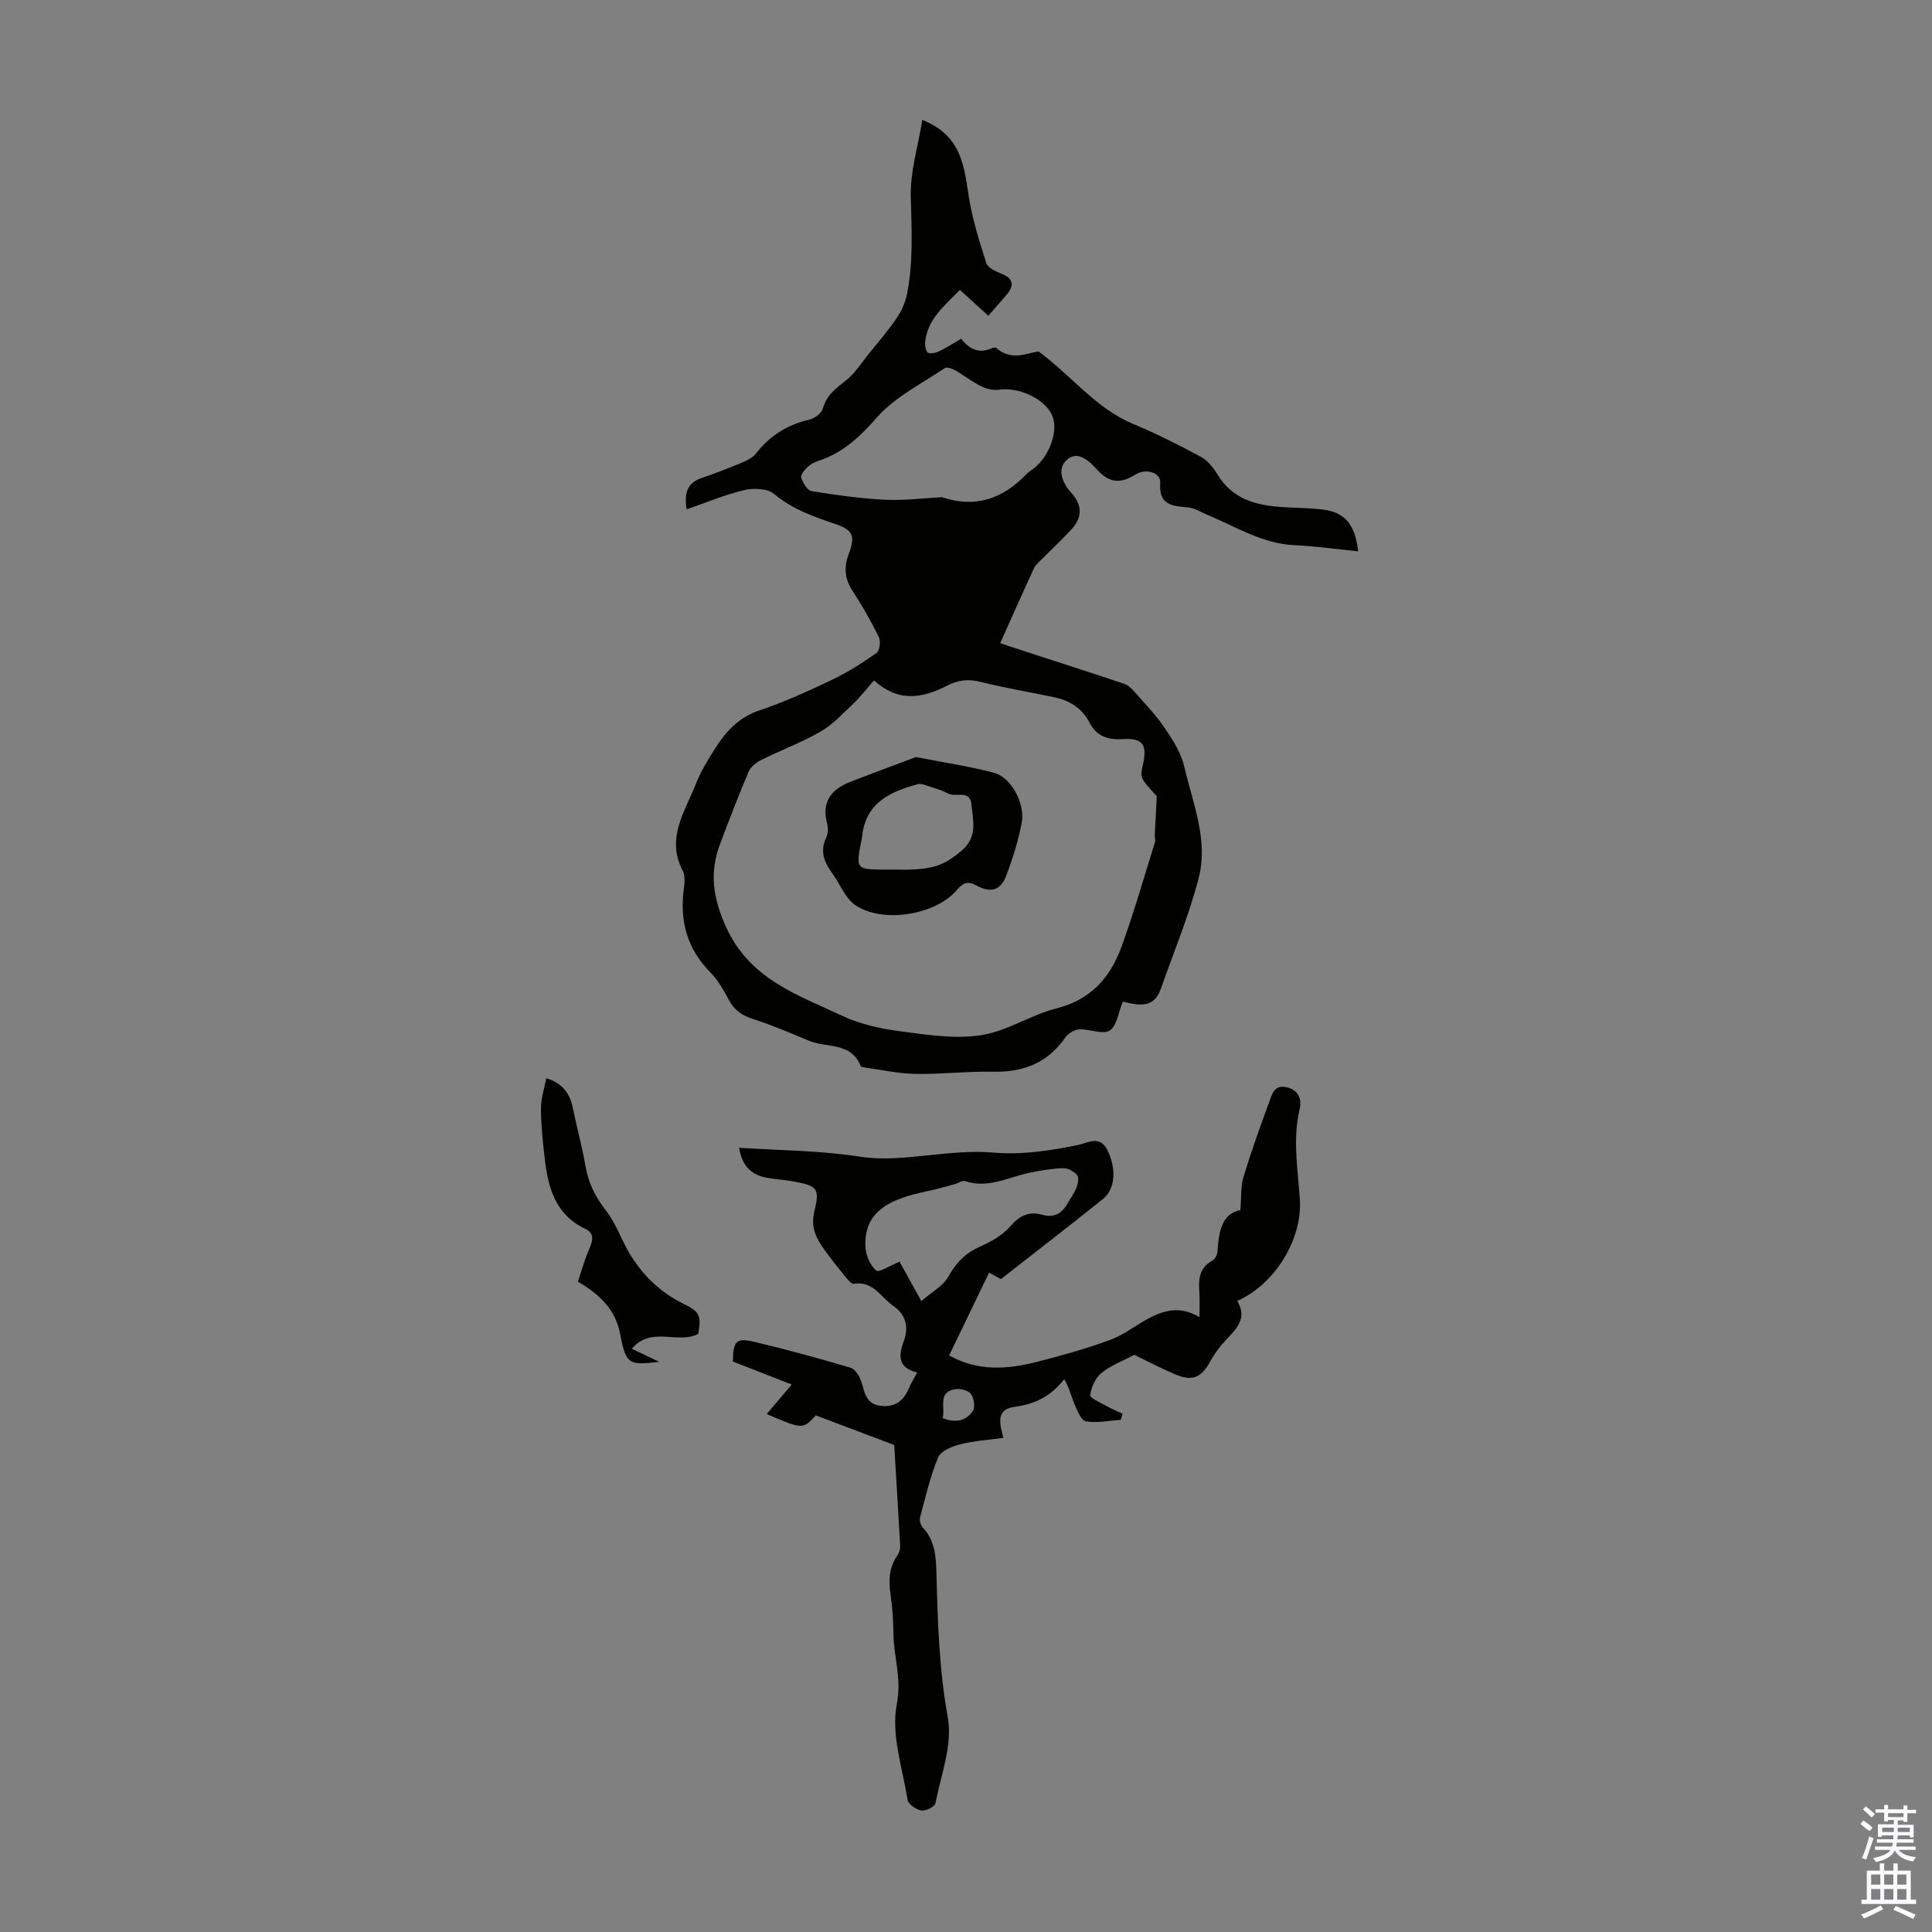 <svg enable-background="new 0 0 400 400" viewBox="0 0 400 400" xmlns="http://www.w3.org/2000/svg"><rect x="0" y="0" width="400" height="400" fill="#808080" stroke="none"/><g fill="#010100"><path d="m190.96 24.82c8.13 3.25 8.63 9.55 9.61 15.84.73 4.67 2.18 9.25 3.62 13.77.31.97 1.88 1.75 3.03 2.19 2.49.95 2.95 2.37 1.15 4.45-1.17 1.35-2.35 2.7-3.75 4.31-2.16-1.97-3.93-3.58-5.88-5.36-3.07 3.17-6.6 5.89-7.18 10.63-.1.78.05 2 .55 2.34.5.35 1.67.05 2.39-.29 1.51-.72 2.91-1.65 4.51-2.58 1.65 2.14 3.66 3.22 6.34 1.96.28-.13.79-.18.97-.01 3.11 2.82 6.52.92 8.72.7 7.02 5.22 11.84 11.75 19.48 14.96 4.82 2.02 9.52 4.36 14.11 6.85 1.48.8 2.68 2.4 3.6 3.89 3.01 4.83 7.71 6.11 12.88 6.49 2.9.21 5.82.18 8.7.53 4.57.55 6.74 2.98 7.38 8.65-4.53-.45-8.88-1.06-13.24-1.27-6.62-.32-12.06-3.82-17.9-6.24-1.34-.55-2.65-1.44-4.03-1.57-3.27-.31-6.15-.38-5.81-5.1.15-2.15-3.01-3.04-5.08-1.74-3.19 2.01-5.49 1.78-8.01-1.01-1.76-1.95-4.07-3.95-6.22-2.03-2.14 1.92-.96 4.82.93 6.9 2.28 2.52 2.27 5.03.05 7.47-1.94 2.12-4.06 4.08-6.08 6.13-.62.62-1.38 1.2-1.73 1.97-2.34 5.06-4.59 10.16-6.99 15.51.81.28 1.5.52 2.18.74 7.85 2.55 15.7 5.07 23.52 7.68.77.26 1.48.93 2.04 1.57 2.17 2.47 4.49 4.86 6.32 7.57 1.68 2.47 3.4 5.18 4.06 8.02 1.75 7.57 5.01 15.2 2.97 23.05-2.03 7.82-5.16 15.35-7.86 23-1.48 4.2-4.84 3.28-7.85 2.59-.92 2.24-1.23 5.07-2.72 5.98-1.47.9-4.15-.35-6.27-.24-1.01.05-2.32.83-2.91 1.68-3.66 5.29-8.7 7.22-14.98 7.09-5.36-.11-10.73.55-16.09.45-3.57-.07-7.13-.87-10.69-1.36-.21-.03-.54-.11-.6-.25-1.96-5.02-7.04-3.72-10.7-5.25-3.78-1.58-7.56-3.22-11.46-4.46-2.28-.72-3.92-1.76-5.07-3.89-1.11-2.06-2.3-4.19-3.92-5.83-4.75-4.83-6.33-10.52-5.49-17.1.17-1.31.35-2.9-.22-3.97-3.56-6.73.62-12.46 2.8-18.09.89-2.29 2.46-4.89 3.93-7.2 2.22-3.5 4.9-6.44 9.18-7.87 5.13-1.72 10.1-3.98 15-6.32 3.24-1.55 6.32-3.51 9.25-5.58.64-.45.88-2.42.45-3.28-1.62-3.3-3.46-6.52-5.47-9.61-1.62-2.49-1.78-4.87-.75-7.6 1.44-3.81.83-4.98-2.95-6.25-4.45-1.49-8.77-3.04-12.52-6.17-1.36-1.14-4.23-1.24-6.17-.79-3.97.93-7.78 2.55-11.93 3.98-.51-3.29.04-5.42 3.05-6.46 2.82-.97 5.61-2.05 8.37-3.2 1.08-.45 2.28-1.04 2.97-1.93 2.86-3.7 6.51-5.93 11.04-6.99 1.08-.25 2.52-1.33 2.78-2.29.74-2.75 2.66-4.15 4.73-5.77 1.82-1.41 3.12-3.5 4.6-5.34 2.03-2.51 4.15-4.97 5.96-7.64 1.01-1.49 1.8-3.28 2.15-5.05 1.31-6.64.91-13.33.76-20.07-.13-5.17 1.48-10.32 2.39-15.89zm-10 116.05c-1.57 1.78-2.85 3.44-4.36 4.88-2.14 2.03-4.22 4.29-6.73 5.73-3.95 2.27-8.28 3.88-12.38 5.92-1.01.51-2.11 1.44-2.53 2.44-2.07 4.9-3.98 9.87-5.86 14.85-2.23 5.91-1.54 11.14 1.21 17.21 4.9 10.83 14.76 14.04 24.01 18.39 3.66 1.73 7.84 2.66 11.89 3.2 5.59.74 11.41 1.67 16.89.84 5.37-.81 10.3-4.21 15.65-5.56 7.1-1.78 11.13-6.4 13.44-12.74 2.6-7.14 4.68-14.47 6.95-21.73.12-.4-.08-.88-.06-1.32.12-2.57.26-5.14.42-8.14-3.48-3.78-3.48-3.78-2.86-6.56.92-4.13-.04-5.53-4.25-5.26-3.16.2-5.4-.65-6.86-3.47-1.55-2.99-4.16-4.55-7.37-5.22-5.03-1.04-10.1-1.89-15.08-3.14-2.55-.65-4.63-.44-6.99.77-4.91 2.51-9.95 3.61-15.13-1.09zm14.05-37.93c7.08 2.37 12.7.22 17.48-4.75.46-.48 1.06-.82 1.59-1.24 3.34-2.66 5.13-7.98 3.72-11.03-1.59-3.43-6.91-5.83-11.02-5.23-1.18.17-2.59-.19-3.68-.73-1.89-.95-3.58-2.28-5.42-3.33-.6-.34-1.66-.7-2.08-.42-4.8 3.26-10.3 5.96-14.03 10.2-3.53 4.01-6.99 7.31-12.03 8.97-.83.27-1.7.7-2.32 1.29-.63.6-1.52 1.67-1.34 2.22.36 1.08 1.26 2.64 2.14 2.79 5.03.82 10.11 1.53 15.2 1.79 3.98.19 7.99-.33 11.79-.53z"/><path d="m185.14 299.17c-5.01-1.89-10.45-3.95-16.23-6.13-2.7 2.92-2.7 2.92-10.17-.28 1.68-1.98 3.29-3.87 5.18-6.11-4.26-1.66-8.24-3.22-12.18-4.76.04-4.17.66-4.96 4.27-4.11 6.74 1.58 13.42 3.42 20.06 5.38.95.28 1.87 1.7 2.22 2.78.73 2.24.91 4.71 3.96 5.11 3.02.39 4.86-1.01 5.96-3.71.41-1.01 1.03-1.93 1.69-3.16-4.15-1.03-3.85-3.63-2.74-6.65 1.05-2.85.3-5.44-2.17-7.12-2.58-1.75-4.19-5.29-8.22-4.61-.49.08-1.25-.87-1.74-1.47-1.42-1.72-2.82-3.47-4.13-5.28-1.79-2.46-3.17-4.73-2.28-8.32 1.19-4.84.5-5.24-4.65-6.18-1.65-.3-3.33-.39-4.98-.67-3.15-.53-5.29-2.16-5.98-6.25 8.51.56 16.85.57 25 1.84 5.03.78 9.71.16 14.57-.32 4.3-.43 8.68-.9 12.95-.53 6.02.53 11.77-.37 17.6-1.55 1.98-.4 4.56-2.14 6.13 1.02 1.91 3.85 1.68 8.09-.91 10.16-6.98 5.59-14.06 11.05-21.13 16.58-1.08-.59-2.03-1.12-2.44-1.35-2.77 5.75-5.49 11.37-8.27 17.14 5.87 3.33 12.03 2.92 18.19 1.34 5.08-1.3 10.16-2.71 15.08-4.52 2.88-1.06 5.39-3.08 8.14-4.54 3.26-1.72 6.62-2.52 10.42-.18 0-1.83.08-3.45-.02-5.07-.17-2.64-.15-5.11 2.63-6.61.57-.31 1.07-1.25 1.12-1.93.25-4.09.89-7.87 4.74-8.57.22-2.79.04-4.89.61-6.76 1.59-5.23 3.43-10.4 5.32-15.53.57-1.55.99-3.69 3.53-3.17 2.5.52 3.32 2.37 2.81 4.54-1.48 6.25-.38 12.43.04 18.65.56 8.33-5.18 17.64-12.97 21.07 2.47 4.13-.88 6.32-3.13 8.98-.93 1.1-1.77 2.3-2.46 3.56-1.85 3.4-3.73 4.19-7.36 2.62-2.96-1.28-5.83-2.77-8.38-4-2.42 1.3-4.88 2.22-6.81 3.79-1.24 1.01-2.08 2.93-2.3 4.56-.08.58 2.12 1.55 3.33 2.23 1.09.62 2.26 1.09 3.4 1.63-.13.42-.27.83-.4 1.25-2.41.17-4.87.69-7.19.33-.94-.14-1.78-2.13-2.32-3.41-.72-1.69-1.11-3.51-2.19-5.34-2.83 3.65-6.2 5.18-10.27 5.73-4 .54-3.07 3.5-2.33 6.42-3.13.44-6.16.62-9.04 1.36-1.66.42-3.94 1.39-4.48 2.71-1.64 3.96-2.61 8.2-3.72 12.36-.17.64.1 1.66.56 2.15 2.52 2.69 2.73 5.97 2.82 9.38.25 10.04.55 19.99 2.36 30 1.01 5.58-1.43 11.82-2.57 17.71-.14.7-2 1.63-2.91 1.48-1.08-.18-2.7-1.29-2.85-2.2-1.08-6.62-3.46-13.6-2.23-19.84 1.05-5.32-.65-9.71-.7-14.52-.02-2.79-.24-5.6-.63-8.36-.41-2.88-.23-5.53 1.5-7.98.36-.51.55-1.26.52-1.88-.39-7-.82-13.98-1.23-20.89zm5.61-29.79c2.1-1.83 4.51-3.11 5.62-5.11 1.61-2.91 3.58-4.87 6.6-6.21 2.26-1 4.61-2.33 6.19-4.15 1.94-2.24 3.87-3.19 6.65-2.4 2.48.71 4.09-.33 5.26-2.41.6-1.07 1.37-2.07 1.8-3.2.31-.81.56-2.12.14-2.6-.67-.77-1.92-1.47-2.91-1.44-2.33.07-4.66.48-6.95.95-4.4.91-8.57 3.34-13.33 1.72-.58-.2-1.43.45-2.18.65-1.92.51-3.82 1.07-5.76 1.47-6.89 1.43-13.24 3.76-12.68 11.72.12 1.66 1.01 3.63 2.21 4.69.53.47 2.75-.99 4.84-1.84 1.08 1.96 2.5 4.53 4.5 8.16zm4.42 24.22c2.77 1.11 4.92.51 6.26-1.5.53-.79.21-2.74-.46-3.55-.62-.75-2.32-1.13-3.38-.91-3.47.73-1.85 3.68-2.42 5.96z"/><path d="m144.57 276.16c-4.21 2.22-9.72-1.7-13.76 3.09 1.91.91 3.53 1.68 5.68 2.7-6.29.71-6.87.62-8.08-5.68-.93-4.86-3.79-8.01-8.76-10.91.51-1.56 1.12-3.63 1.88-5.65.7-1.86 2.2-4.07-.33-5.27-6.27-2.99-7.72-8.55-8.42-14.59-.4-3.44-.77-6.91-.78-10.36-.01-2.06.7-4.13 1.1-6.25 3.11.9 4.85 2.94 5.49 6.1.82 4.05 1.93 8.05 2.63 12.11.6 3.52 2.07 6.41 4.28 9.24 2.04 2.61 3.12 5.96 4.85 8.84 2.75 4.58 6.45 8.13 11.36 10.51 3.29 1.58 3.45 2.53 2.86 6.12z"/><path d="m189.64 156.74c6.35 1.25 11.35 1.97 16.19 3.27 3.56.96 6.47 6.39 5.69 10.42-.72 3.7-1.86 7.37-3.2 10.9-1.15 3.02-3.23 3.62-6.18 1.99-1.79-.99-2.84-.5-4 .9-4.33 5.21-15.5 7.08-21.15 3.11-2.04-1.44-3.06-4.3-4.63-6.45-1.67-2.28-2.67-4.56-1.32-7.41.4-.84.45-2.04.21-2.96-1.23-4.58.94-7.15 4.92-8.69 4.81-1.86 9.66-3.65 13.47-5.08zm-4.48 23.3c7.87.19 10.22-.78 13.96-3.95 3.34-2.83 2.33-6.22 2-9.54-.31-3.15-3.25-1.4-4.84-2.26-1.26-.68-2.69-1.08-4.06-1.53-.71-.23-1.54-.57-2.19-.4-5.68 1.53-10.74 3.8-11.52 10.66-.1.88-.33 1.75-.49 2.63-.68 3.81-.31 4.28 3.45 4.38 1.24.03 2.47.01 3.69.01z"/></g><path d="m385.2 377.6.6-.7c.6.4 1.3.9 1.9 1.5l-.6.7c-.8-.5-1.4-1-1.9-1.5zm.3 7.1c.6-1.4 1.1-2.9 1.5-4.5.3.1.6.3.9.4-.5 1.4-1 2.9-1.5 4.4zm.2-10.1.6-.6c.7.5 1.3 1.1 1.9 1.6l-.7.7c-.6-.6-1.2-1.2-1.8-1.7zm8.4-.8h.8v.9h1.8v.7h-1.8v1.8h-.8v-.3h-1.2v.9h3.3v2.6h-.8v-.4h-2.5c0 .3 0 .6-.1.8h3.4v.7h-3.5c0 .3-.1.6-.1.8h4v.7h-3.5c.7.9 1.9 1.3 3.6 1.5-.2.2-.4.5-.6.9-1.9-.3-3.2-1.1-3.8-2.3-.5 1.1-1.8 2-3.9 2.4-.2-.3-.4-.5-.6-.8 1.9-.4 3.1-.9 3.6-1.7h-3.2v-.7h3.5c.1-.2.1-.5.2-.8h-3.3v-.7h3.4c0-.2 0-.5 0-.8h-2.4v.3h-.8v-2.6h3.3v-.9h-1.2v.3h-.8v-1.8h-1.8v-.7h1.8v-.9h.8v.9h3.2zm-4.4 5.5h2.4c0-.3 0-.6 0-.9h-2.4zm1.2-3.1h3.2v-.8h-3.2zm4.4 2.2h-2.4v.9h2.5v-.9z" fill="#fbfafc"/><path d="m389.2 385.8h.9v1.5h1.9v-1.5h.9v1.5h2.7v6h1.1v.9h-11.3v-.9h1.1v-6h2.7zm.2 8.7.5.8c-1.2.6-2.5 1.3-4 1.9-.2-.3-.3-.6-.6-.8 1.6-.6 3-1.3 4.1-1.9zm-2-4.3h1.9v-2.1h-1.9zm0 3.1h1.9v-2.2h-1.9zm2.7-3.1h1.9v-2.1h-1.9zm0 3.1h1.9v-2.2h-1.9zm2.4 1.3c1.4.6 2.7 1.2 4.1 1.8l-.5.9c-1.5-.7-2.8-1.4-4.1-1.9zm2.2-6.5h-1.9v2.1h1.9zm-1.9 5.2h1.9v-2.2h-1.9z" fill="#fbfafc"/></svg>